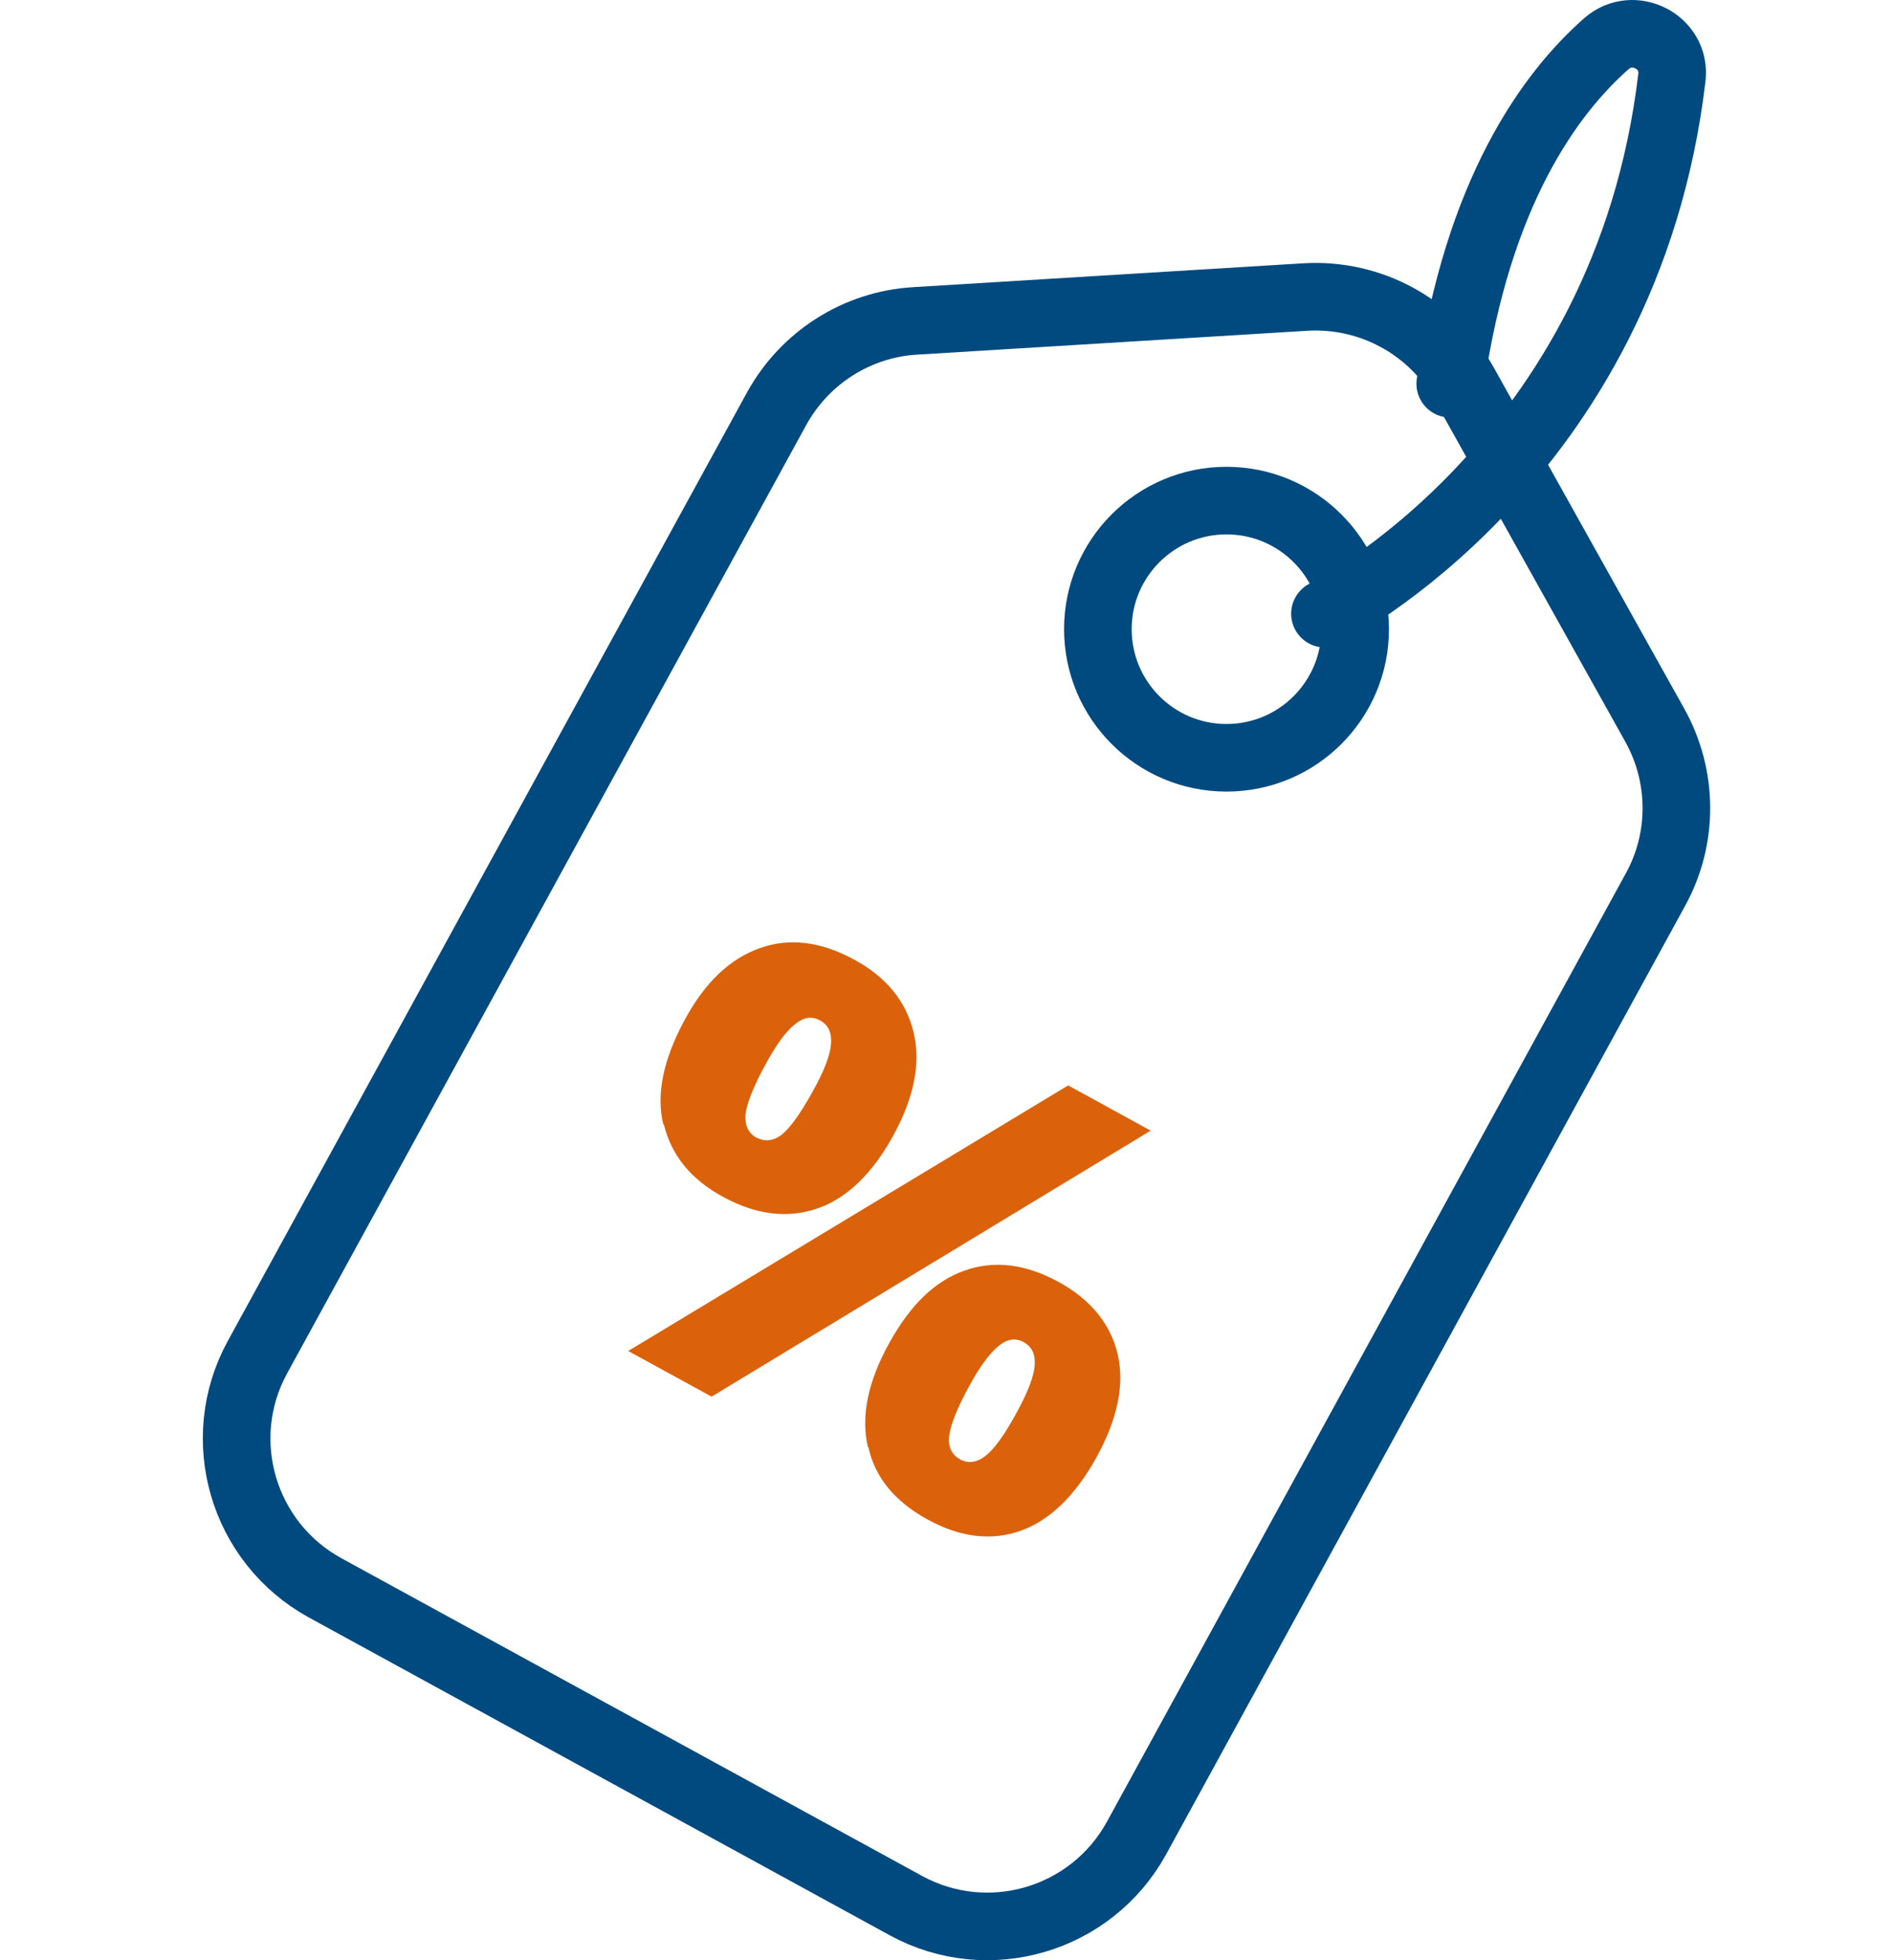 <svg width="56" height="58" viewBox="0 0 56 58" fill="none" xmlns="http://www.w3.org/2000/svg">
<path fill-rule="evenodd" clip-rule="evenodd" d="M48.952 21.456L43.312 11.354C42.37 9.668 40.548 8.677 38.627 8.788L27.075 9.495C25.352 9.594 23.802 10.586 22.972 12.098L7.614 40.161C6.288 42.59 7.18 45.639 9.61 46.978L26.802 56.386C29.232 57.712 32.281 56.82 33.619 54.39L48.977 26.315C49.807 24.803 49.795 22.968 48.952 21.456V21.456Z" stroke="#004A80" stroke-width="2" stroke-linecap="round" stroke-linejoin="round"/>
<path fill-rule="evenodd" clip-rule="evenodd" d="M36.283 22.422C38.385 22.422 40.089 20.719 40.089 18.617C40.089 16.516 38.385 14.812 36.283 14.812C34.182 14.812 32.478 16.516 32.478 18.617C32.478 20.719 34.182 22.422 36.283 22.422Z" stroke="#004A80" stroke-width="2" stroke-linecap="round" stroke-linejoin="round"/>
<path d="M39.196 18.159C39.196 18.159 48.108 13.709 49.459 2.293C49.583 1.239 48.319 0.595 47.526 1.289C45.865 2.751 43.708 5.677 42.902 11.354" stroke="#004A80" stroke-width="2" stroke-linecap="round" stroke-linejoin="round"/>
<path fill-rule="evenodd" clip-rule="evenodd" d="M19.625 33.281C19.402 32.376 19.625 31.347 20.245 30.194C20.865 29.042 21.609 28.36 22.489 28.05C23.369 27.74 24.286 27.864 25.253 28.385C26.22 28.905 26.802 29.624 27.025 30.541C27.248 31.459 27.038 32.475 26.43 33.591C25.823 34.706 25.055 35.462 24.174 35.76C23.294 36.057 22.377 35.946 21.41 35.425C20.443 34.905 19.861 34.186 19.638 33.269H19.625V33.281ZM23.133 33.566C23.381 33.368 23.679 32.946 24.038 32.302C24.398 31.657 24.559 31.211 24.583 30.889C24.608 30.554 24.509 30.331 24.261 30.194C24.013 30.058 23.778 30.095 23.517 30.306C23.257 30.504 22.96 30.913 22.625 31.533C22.29 32.153 22.092 32.649 22.055 32.971C22.03 33.293 22.129 33.516 22.365 33.653C22.625 33.789 22.873 33.764 23.121 33.578H23.133V33.566ZM31.599 32.116L18.584 39.974L21.051 41.325L34.041 33.454L31.599 32.116ZM25.674 42.813C25.463 41.908 25.674 40.879 26.306 39.739C26.939 38.598 27.657 37.904 28.538 37.594C29.405 37.285 30.323 37.396 31.289 37.917C32.256 38.437 32.851 39.169 33.062 40.061C33.273 40.966 33.062 41.982 32.442 43.11C31.822 44.238 31.066 44.982 30.198 45.292C29.331 45.602 28.401 45.49 27.434 44.957C26.468 44.424 25.885 43.718 25.687 42.813H25.674ZM30.062 41.821C29.715 42.453 29.418 42.875 29.157 43.073L29.145 43.085C28.885 43.284 28.624 43.309 28.389 43.172C28.153 43.036 28.042 42.813 28.079 42.49C28.116 42.168 28.314 41.672 28.649 41.053C28.984 40.433 29.281 40.036 29.541 39.825C29.802 39.615 30.037 39.578 30.285 39.714C30.533 39.85 30.632 40.073 30.608 40.408C30.583 40.73 30.409 41.189 30.062 41.821Z" fill="#DB620A"/>
</svg>
